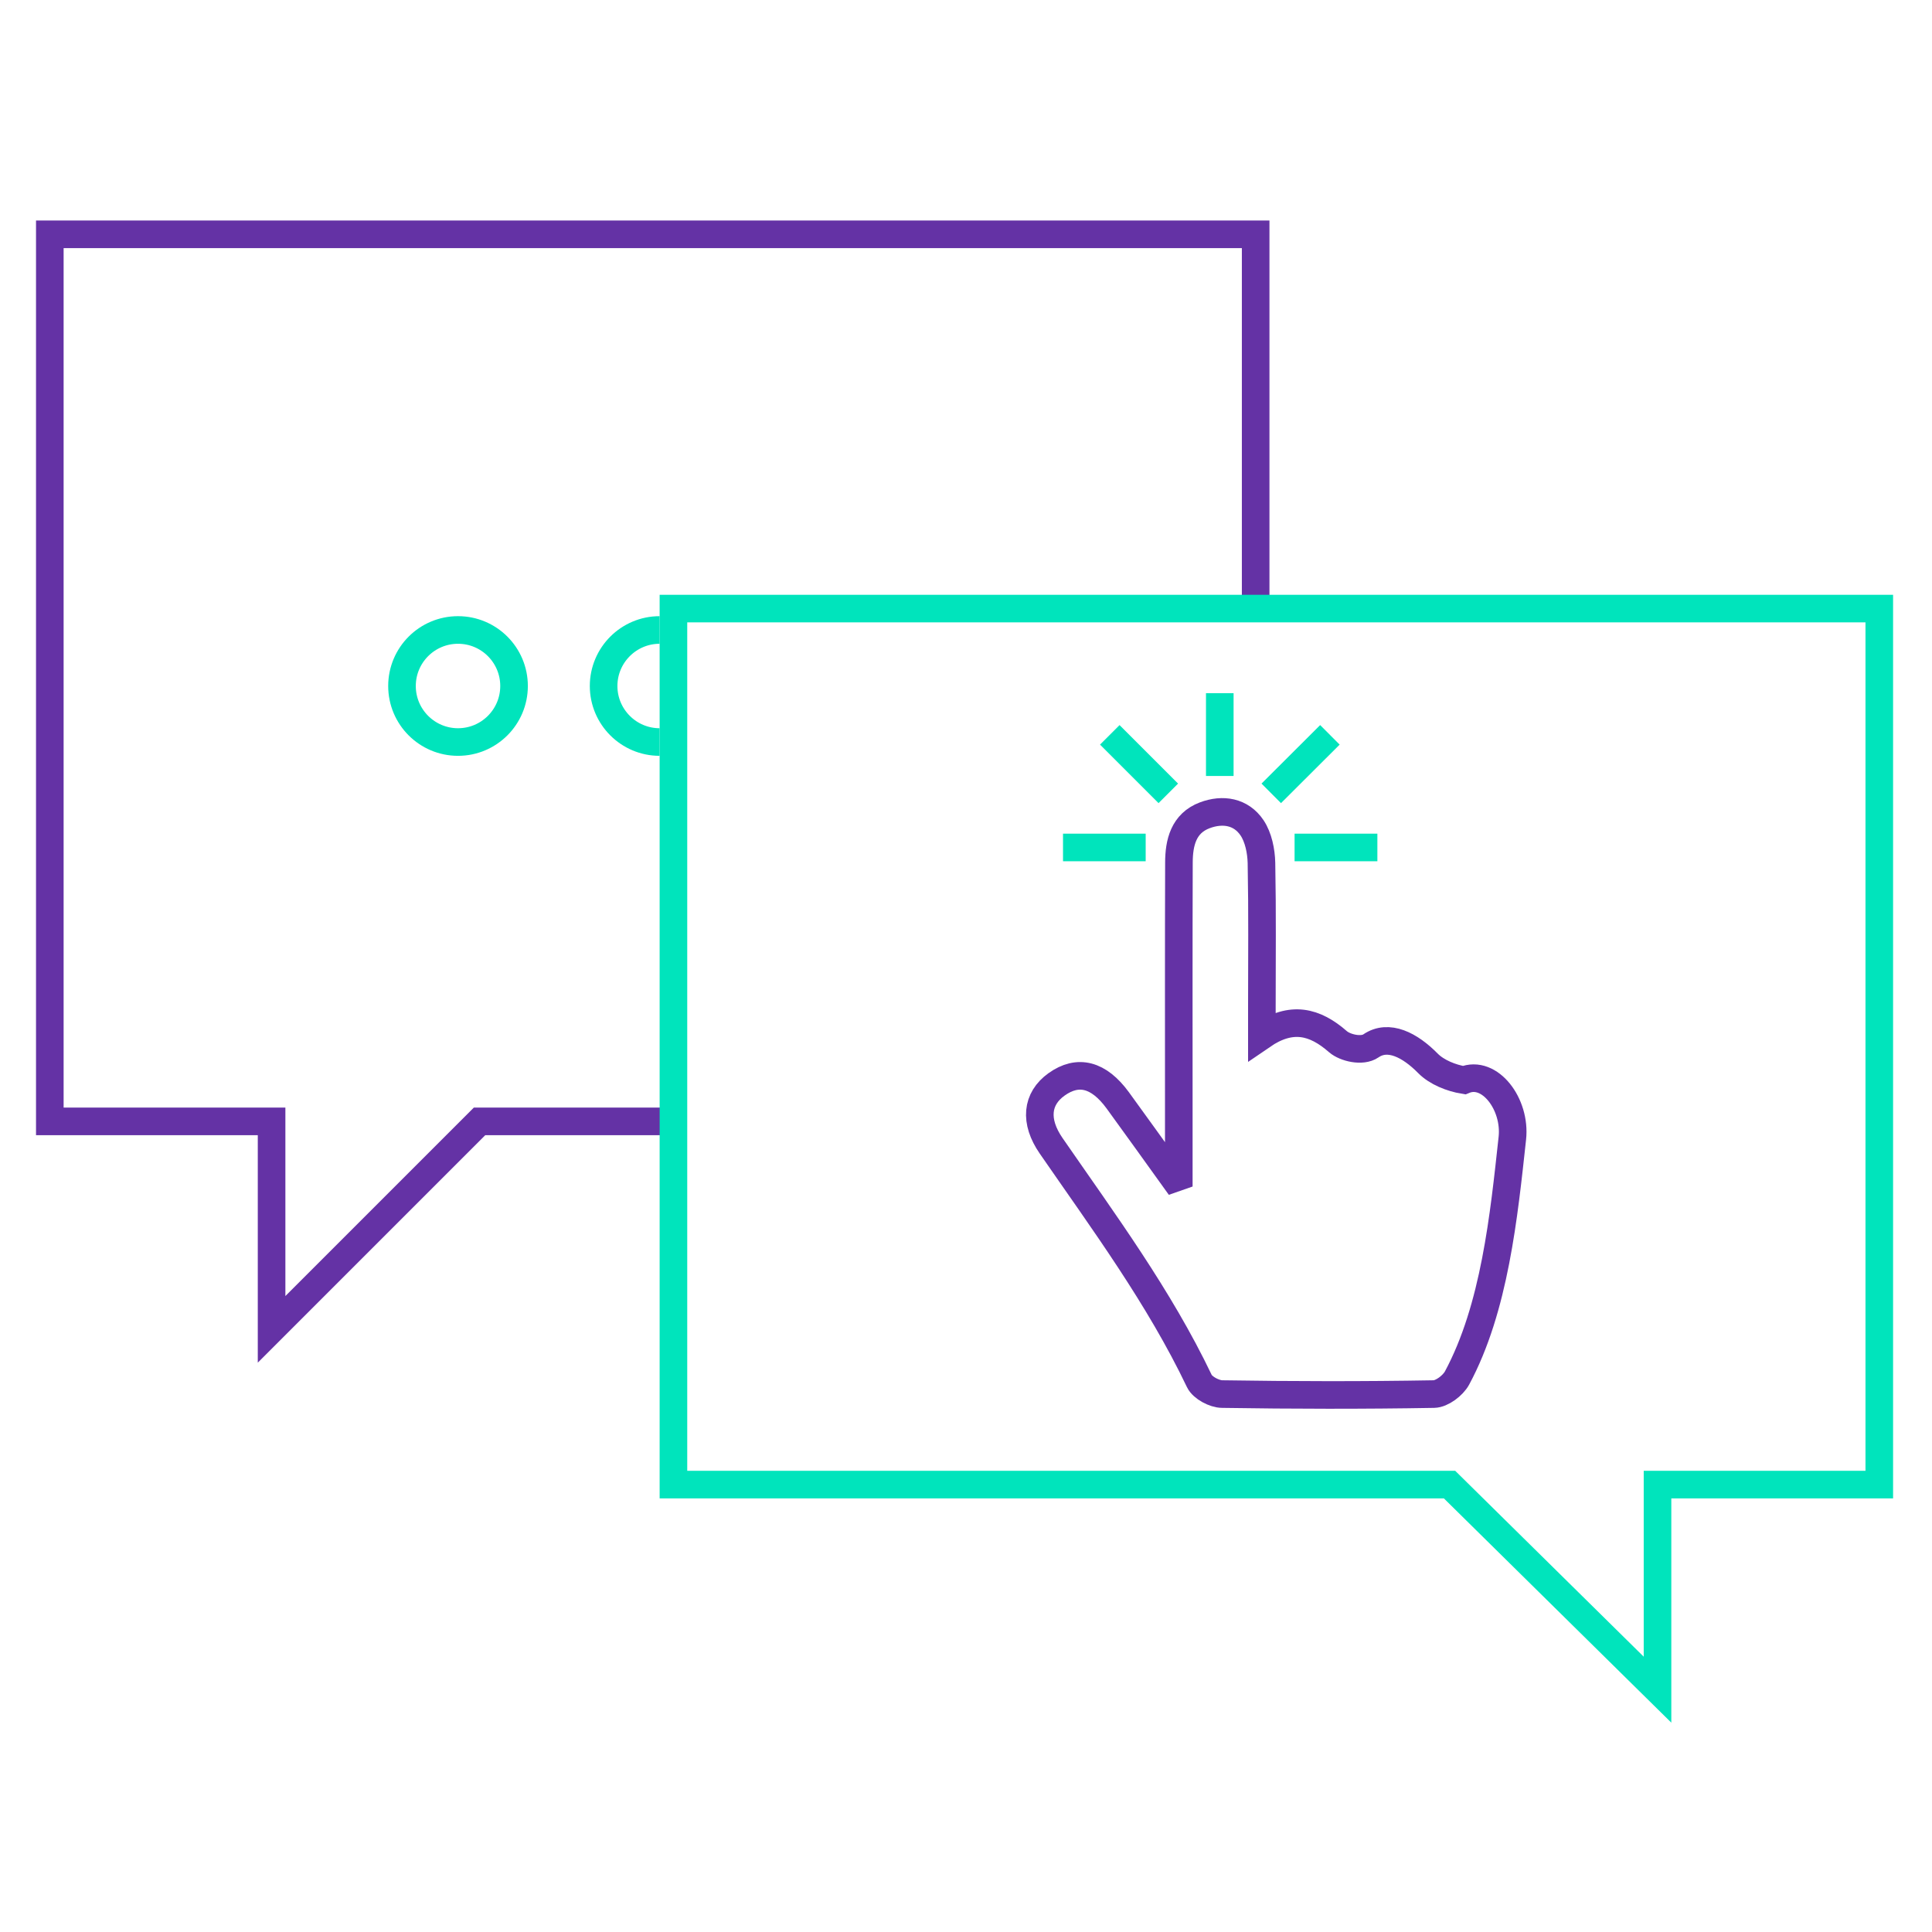 <?xml version="1.0" encoding="UTF-8"?><svg id="Layer_1" xmlns="http://www.w3.org/2000/svg" viewBox="0 0 140 140"><defs><style>.cls-1{fill-rule:evenodd;}.cls-1,.cls-2,.cls-3,.cls-4{fill:none;stroke-width:2px;}.cls-1,.cls-3,.cls-4{stroke-miterlimit:10;}.cls-1,.cls-4{stroke:#6432a5;}.cls-2,.cls-3{stroke:#00e4bc;}</style></defs><path class="cls-4" d="m90.99,44.1v-27.12H3.61v64.28h16.07v15.07l15.07-15.07h14.06"/><path class="cls-3" d="m136.18,44.1H48.8v63.48h56.24l15.07,14.86v-14.86h16.07v-63.48Z"/><circle class="cls-2" cx="33.19" cy="49.71" r="4.06"/><path class="cls-2" d="m47.8,53.77c-2.24,0-4.06-1.82-4.06-4.06s1.82-4.06,4.06-4.06"/><line class="cls-3" x1="77.03" y1="61.41" x2="83.02" y2="61.41"/><line class="cls-3" x1="88.39" y1="56.23" x2="88.39" y2="50.23"/><line class="cls-3" x1="80.42" y1="53.25" x2="84.66" y2="57.49"/><line class="cls-3" x1="92.12" y1="57.49" x2="96.37" y2="53.25"/><line class="cls-3" x1="93.81" y1="61.41" x2="99.81" y2="61.41"/><path class="cls-1" d="m85.42,85.27v-4.67c0-6.03-.01-12.05.01-18.08,0-1.45.33-2.86,1.87-3.44,1.3-.49,2.63-.28,3.43.91.46.69.66,1.68.68,2.54.07,3.84.03,6.57.03,10.41v2.11c2.14-1.47,3.83-1.04,5.52.44.51.44,1.74.74,2.38.3,1.27-.87,2.83-.06,4.13,1.26.64.65,1.69,1.07,2.62,1.22,1.86-.77,3.77,1.74,3.5,4.21-.61,5.6-1.28,12.31-4.01,17.38-.3.55-1.1,1.15-1.67,1.16-5.11.09-10.23.08-15.34,0-.57,0-1.43-.46-1.66-.94-2.92-6.11-6.92-11.52-10.74-17.05-1.23-1.78-1.06-3.41.39-4.45,1.55-1.11,3.06-.73,4.44,1.16,1.37,1.88,2.72,3.77,4.08,5.66.12-.04.23-.08.34-.12Z"/></svg>